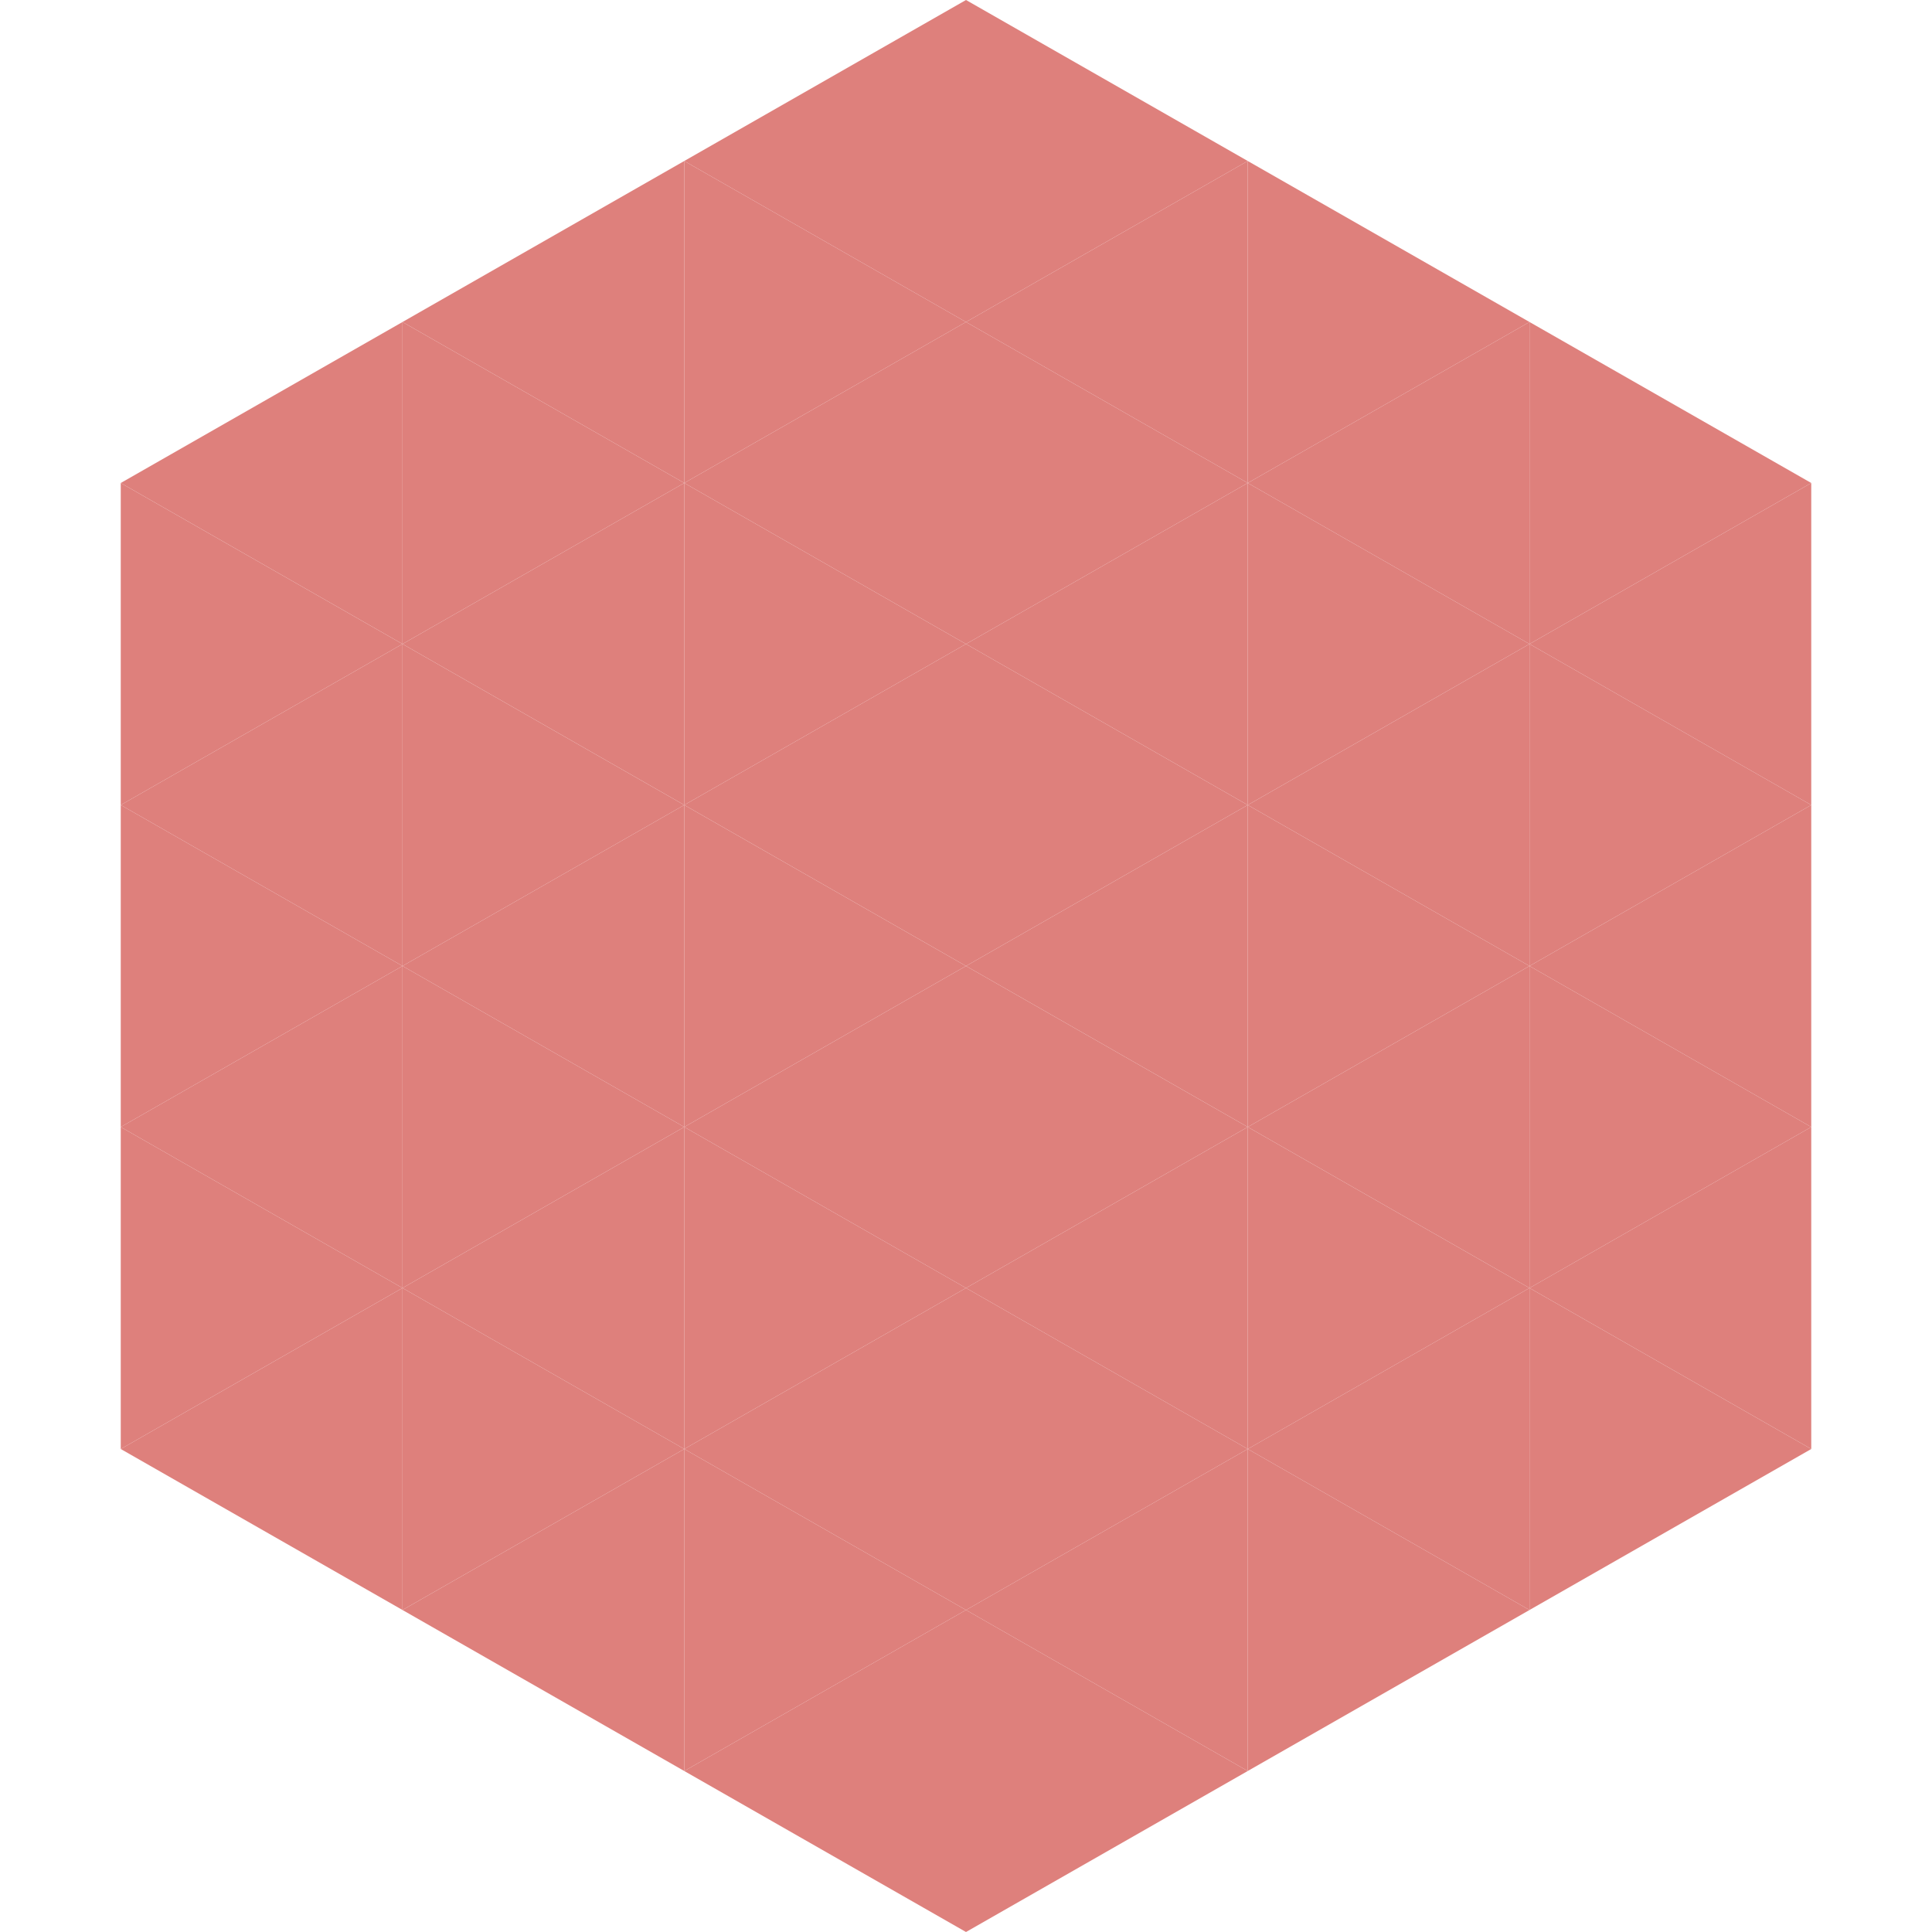 <?xml version="1.0"?>
<!-- Generated by SVGo -->
<svg width="240" height="240"
     xmlns="http://www.w3.org/2000/svg"
     xmlns:xlink="http://www.w3.org/1999/xlink">
<polygon points="50,40 15,60 50,80" style="fill:rgb(222,128,124)" />
<polygon points="190,40 225,60 190,80" style="fill:rgb(222,128,124)" />
<polygon points="15,60 50,80 15,100" style="fill:rgb(222,128,124)" />
<polygon points="225,60 190,80 225,100" style="fill:rgb(222,128,124)" />
<polygon points="50,80 15,100 50,120" style="fill:rgb(222,128,124)" />
<polygon points="190,80 225,100 190,120" style="fill:rgb(222,128,124)" />
<polygon points="15,100 50,120 15,140" style="fill:rgb(222,128,124)" />
<polygon points="225,100 190,120 225,140" style="fill:rgb(222,128,124)" />
<polygon points="50,120 15,140 50,160" style="fill:rgb(222,128,124)" />
<polygon points="190,120 225,140 190,160" style="fill:rgb(222,128,124)" />
<polygon points="15,140 50,160 15,180" style="fill:rgb(222,128,124)" />
<polygon points="225,140 190,160 225,180" style="fill:rgb(222,128,124)" />
<polygon points="50,160 15,180 50,200" style="fill:rgb(222,128,124)" />
<polygon points="190,160 225,180 190,200" style="fill:rgb(222,128,124)" />
<polygon points="15,180 50,200 15,220" style="fill:rgb(255,255,255); fill-opacity:0" />
<polygon points="225,180 190,200 225,220" style="fill:rgb(255,255,255); fill-opacity:0" />
<polygon points="50,0 85,20 50,40" style="fill:rgb(255,255,255); fill-opacity:0" />
<polygon points="190,0 155,20 190,40" style="fill:rgb(255,255,255); fill-opacity:0" />
<polygon points="85,20 50,40 85,60" style="fill:rgb(222,128,124)" />
<polygon points="155,20 190,40 155,60" style="fill:rgb(222,128,124)" />
<polygon points="50,40 85,60 50,80" style="fill:rgb(222,128,124)" />
<polygon points="190,40 155,60 190,80" style="fill:rgb(222,128,124)" />
<polygon points="85,60 50,80 85,100" style="fill:rgb(222,128,124)" />
<polygon points="155,60 190,80 155,100" style="fill:rgb(222,128,124)" />
<polygon points="50,80 85,100 50,120" style="fill:rgb(222,128,124)" />
<polygon points="190,80 155,100 190,120" style="fill:rgb(222,128,124)" />
<polygon points="85,100 50,120 85,140" style="fill:rgb(222,128,124)" />
<polygon points="155,100 190,120 155,140" style="fill:rgb(222,128,124)" />
<polygon points="50,120 85,140 50,160" style="fill:rgb(222,128,124)" />
<polygon points="190,120 155,140 190,160" style="fill:rgb(222,128,124)" />
<polygon points="85,140 50,160 85,180" style="fill:rgb(222,128,124)" />
<polygon points="155,140 190,160 155,180" style="fill:rgb(222,128,124)" />
<polygon points="50,160 85,180 50,200" style="fill:rgb(222,128,124)" />
<polygon points="190,160 155,180 190,200" style="fill:rgb(222,128,124)" />
<polygon points="85,180 50,200 85,220" style="fill:rgb(222,128,124)" />
<polygon points="155,180 190,200 155,220" style="fill:rgb(222,128,124)" />
<polygon points="120,0 85,20 120,40" style="fill:rgb(222,128,124)" />
<polygon points="120,0 155,20 120,40" style="fill:rgb(222,128,124)" />
<polygon points="85,20 120,40 85,60" style="fill:rgb(222,128,124)" />
<polygon points="155,20 120,40 155,60" style="fill:rgb(222,128,124)" />
<polygon points="120,40 85,60 120,80" style="fill:rgb(222,128,124)" />
<polygon points="120,40 155,60 120,80" style="fill:rgb(222,128,124)" />
<polygon points="85,60 120,80 85,100" style="fill:rgb(222,128,124)" />
<polygon points="155,60 120,80 155,100" style="fill:rgb(222,128,124)" />
<polygon points="120,80 85,100 120,120" style="fill:rgb(222,128,124)" />
<polygon points="120,80 155,100 120,120" style="fill:rgb(222,128,124)" />
<polygon points="85,100 120,120 85,140" style="fill:rgb(222,128,124)" />
<polygon points="155,100 120,120 155,140" style="fill:rgb(222,128,124)" />
<polygon points="120,120 85,140 120,160" style="fill:rgb(222,128,124)" />
<polygon points="120,120 155,140 120,160" style="fill:rgb(222,128,124)" />
<polygon points="85,140 120,160 85,180" style="fill:rgb(222,128,124)" />
<polygon points="155,140 120,160 155,180" style="fill:rgb(222,128,124)" />
<polygon points="120,160 85,180 120,200" style="fill:rgb(222,128,124)" />
<polygon points="120,160 155,180 120,200" style="fill:rgb(222,128,124)" />
<polygon points="85,180 120,200 85,220" style="fill:rgb(222,128,124)" />
<polygon points="155,180 120,200 155,220" style="fill:rgb(222,128,124)" />
<polygon points="120,200 85,220 120,240" style="fill:rgb(222,128,124)" />
<polygon points="120,200 155,220 120,240" style="fill:rgb(222,128,124)" />
<polygon points="85,220 120,240 85,260" style="fill:rgb(255,255,255); fill-opacity:0" />
<polygon points="155,220 120,240 155,260" style="fill:rgb(255,255,255); fill-opacity:0" />
</svg>
